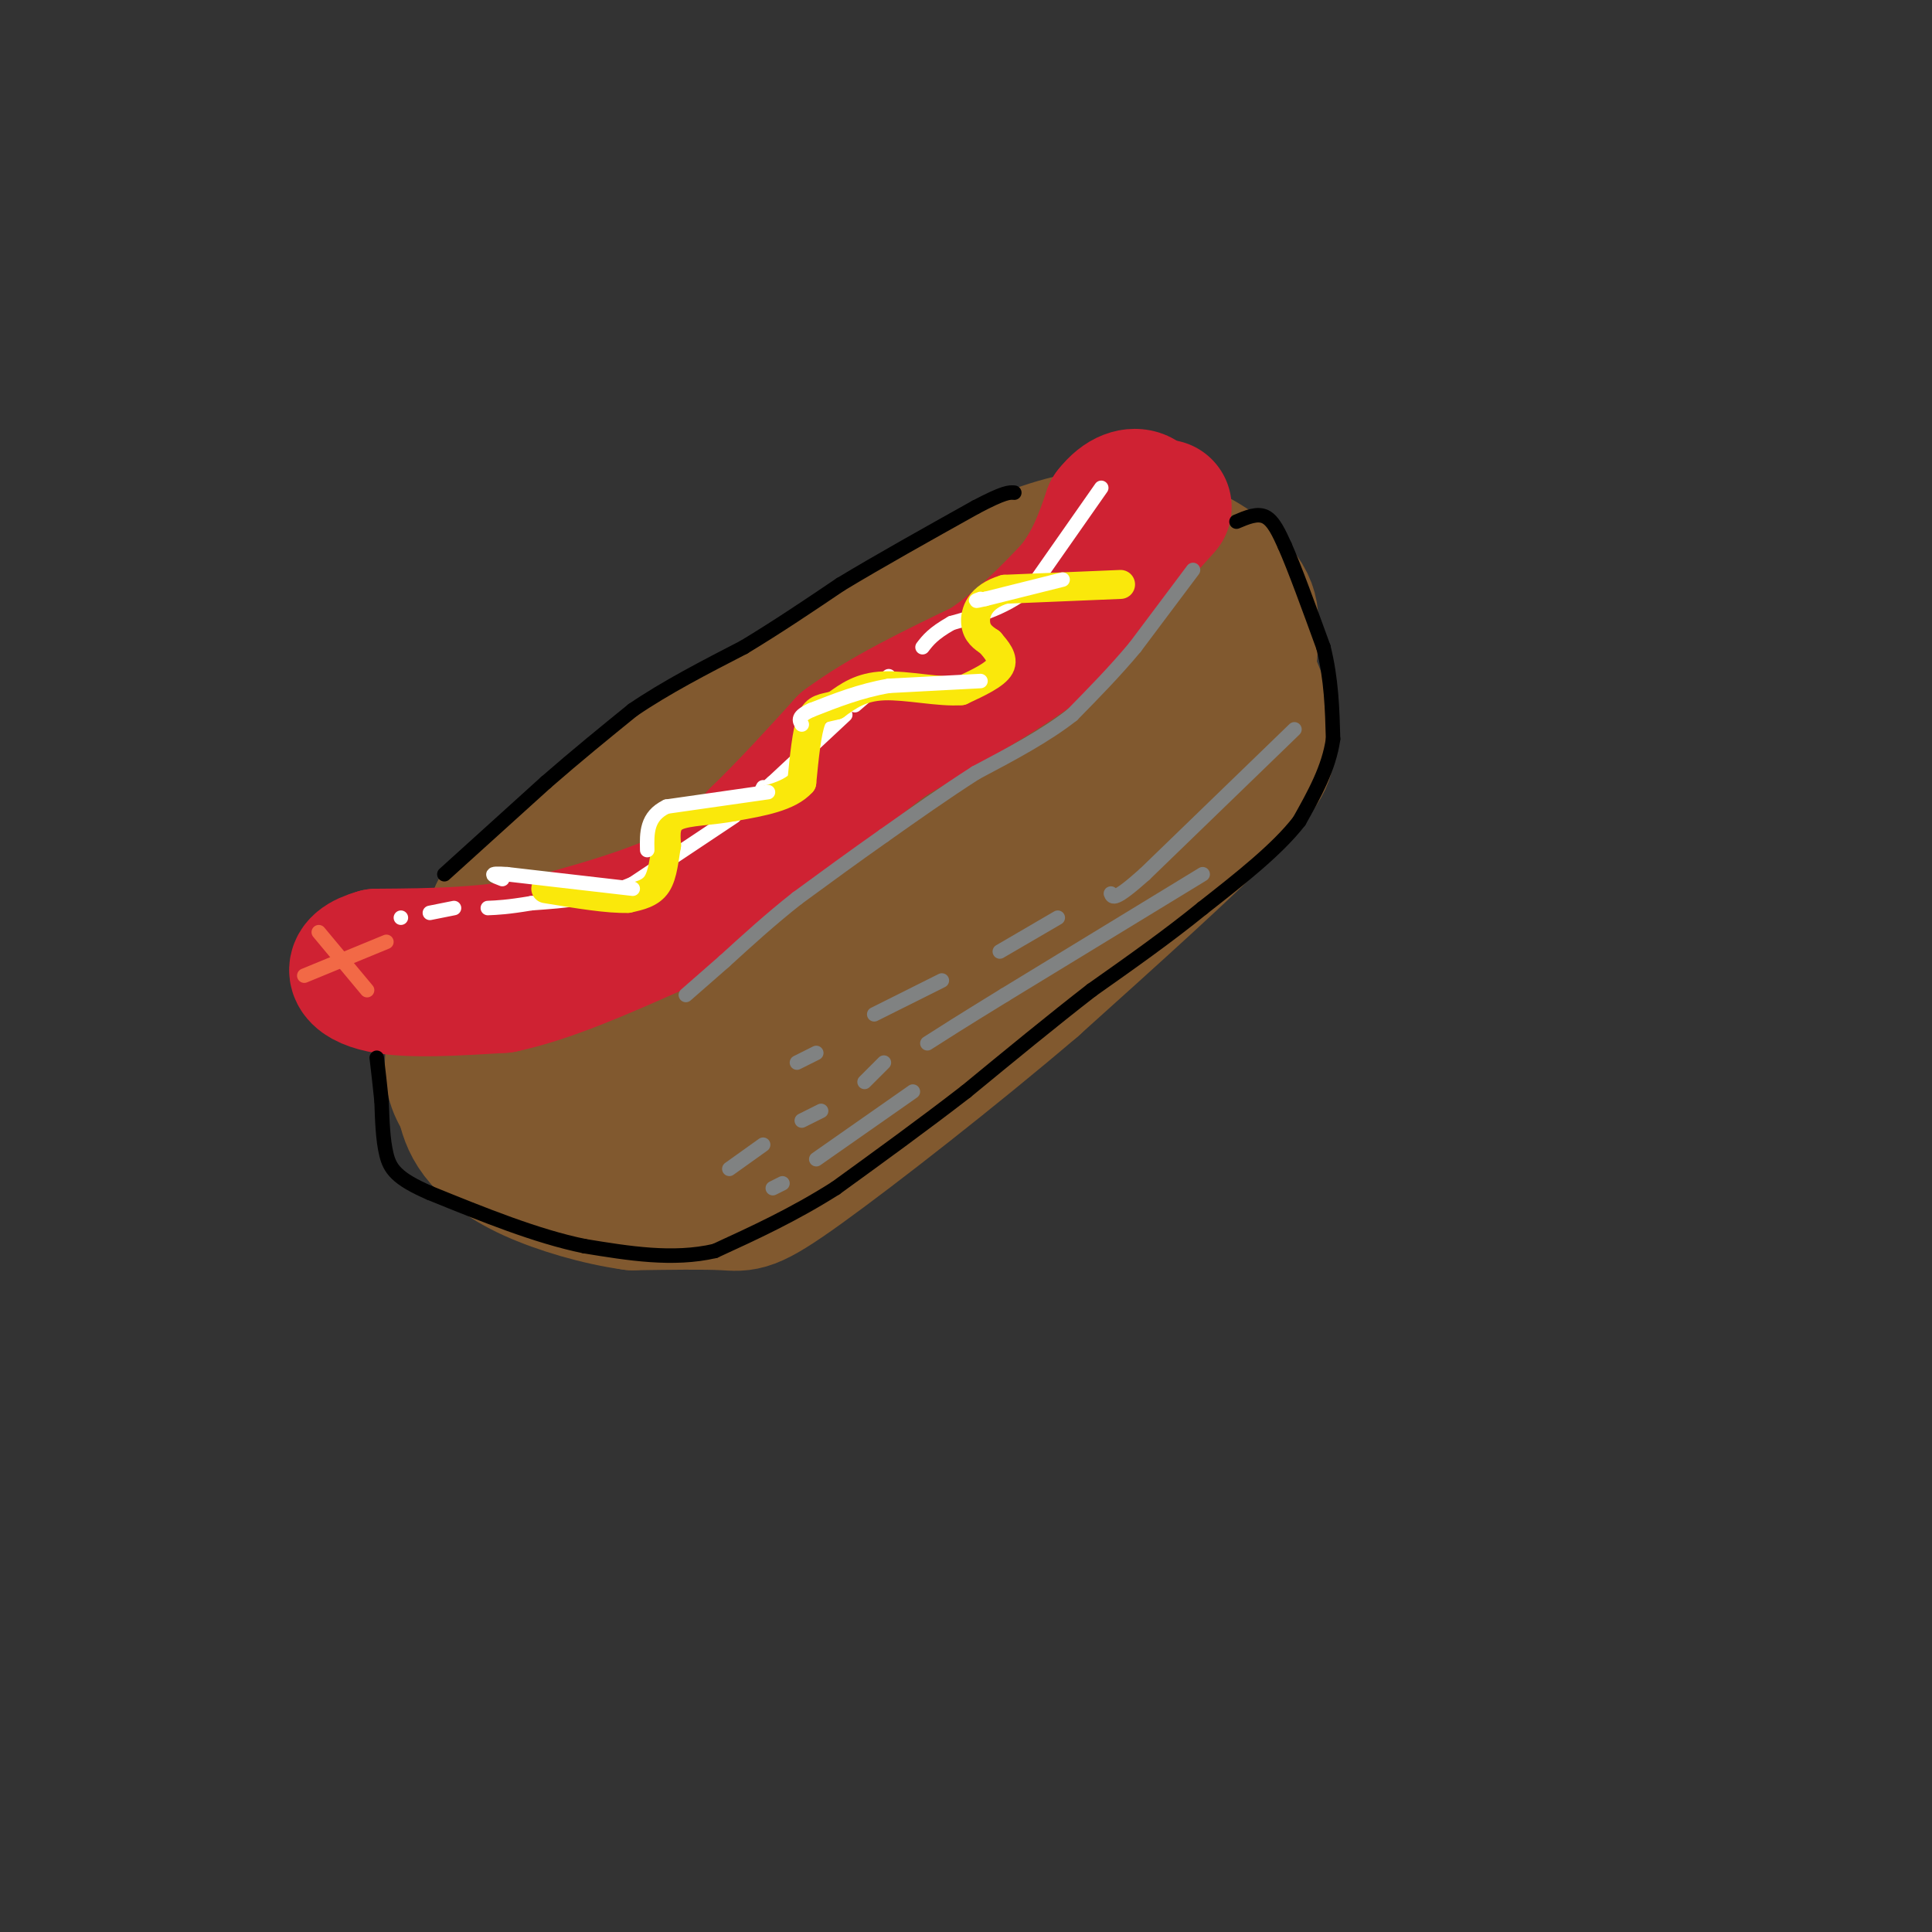 <svg viewBox='0 0 400 400' version='1.1' xmlns='http://www.w3.org/2000/svg' xmlns:xlink='http://www.w3.org/1999/xlink'><rect x="0" y="0" width="400" height="400" fill="#333333" stroke="none"/><g fill='none' stroke='rgb(129,89,47)' stroke-width='28' stroke-linecap='round' stroke-linejoin='round'><path d='M262,154c0.500,1.833 1.000,3.667 -7,12c-8.000,8.333 -24.500,23.167 -41,38'/><path d='M214,204c-16.476,14.060 -37.167,30.208 -48,38c-10.833,7.792 -11.810,7.226 -16,7c-4.190,-0.226 -11.595,-0.113 -19,0'/><path d='M131,249c-7.071,-0.964 -15.250,-3.375 -21,-6c-5.750,-2.625 -9.071,-5.464 -11,-8c-1.929,-2.536 -2.464,-4.768 -3,-7'/><path d='M96,228c-1.311,-2.289 -3.089,-4.511 -2,-11c1.089,-6.489 5.044,-17.244 9,-28'/><path d='M103,189c9.500,-11.000 28.750,-24.500 48,-38'/><path d='M151,151c18.333,-12.333 40.167,-24.167 62,-36'/><path d='M213,115c16.143,-6.262 25.500,-3.917 32,-1c6.500,2.917 10.143,6.405 12,9c1.857,2.595 1.929,4.298 2,6'/><path d='M259,129c0.048,5.512 -0.833,16.292 -4,25c-3.167,8.708 -8.619,15.345 -14,21c-5.381,5.655 -10.690,10.327 -16,15'/><path d='M225,190c-14.131,11.060 -41.458,31.208 -55,40c-13.542,8.792 -13.298,6.226 -16,5c-2.702,-1.226 -8.351,-1.113 -14,-1'/><path d='M140,234c-4.689,-2.049 -9.411,-6.673 -12,-12c-2.589,-5.327 -3.043,-11.357 -5,-13c-1.957,-1.643 -5.416,1.102 -7,4c-1.584,2.898 -1.292,5.949 -1,9'/><path d='M115,222c0.695,2.185 2.932,3.146 6,4c3.068,0.854 6.967,1.600 14,0c7.033,-1.600 17.201,-5.546 32,-13c14.799,-7.454 34.228,-18.415 46,-28c11.772,-9.585 15.886,-17.792 20,-26'/><path d='M233,159c3.956,-7.388 3.848,-12.858 4,-16c0.152,-3.142 0.566,-3.957 -5,-5c-5.566,-1.043 -17.110,-2.315 -24,-2c-6.890,0.315 -9.125,2.219 -14,5c-4.875,2.781 -12.389,6.441 -21,17c-8.611,10.559 -18.317,28.017 -21,35c-2.683,6.983 1.659,3.492 6,0'/><path d='M158,193c2.120,0.269 4.419,0.943 9,0c4.581,-0.943 11.444,-3.501 20,-9c8.556,-5.499 18.804,-13.938 24,-18c5.196,-4.063 5.341,-3.749 12,-12c6.659,-8.251 19.831,-25.068 5,-18c-14.831,7.068 -57.666,38.019 -71,45c-13.334,6.981 2.833,-10.010 19,-27'/><path d='M176,154c-7.528,3.055 -35.849,24.191 -49,35c-13.151,10.809 -11.132,11.290 -9,11c2.132,-0.290 4.379,-1.351 7,-5c2.621,-3.649 5.617,-9.886 6,-12c0.383,-2.114 -1.847,-0.105 -4,2c-2.153,2.105 -4.228,4.306 -6,8c-1.772,3.694 -3.240,8.879 -2,12c1.240,3.121 5.188,4.177 9,4c3.812,-0.177 7.488,-1.586 11,-5c3.512,-3.414 6.861,-8.833 8,-12c1.139,-3.167 0.070,-4.084 -1,-5'/><path d='M146,187c-1.720,1.292 -5.521,7.020 -7,10c-1.479,2.980 -0.637,3.210 3,3c3.637,-0.210 10.068,-0.860 14,-3c3.932,-2.140 5.366,-5.768 6,-8c0.634,-2.232 0.467,-3.066 -1,-3c-1.467,0.066 -4.233,1.033 -7,2'/><path d='M260,148c0.000,0.000 1.000,-2.000 1,-2'/><path d='M261,146c-0.556,-2.400 -2.444,-7.400 -6,-10c-3.556,-2.600 -8.778,-2.800 -14,-3'/><path d='M241,133c-3.167,-0.333 -4.083,0.333 -5,1'/></g>
<g fill='none' stroke='rgb(207,34,51)' stroke-width='28' stroke-linecap='round' stroke-linejoin='round'><path d='M241,105c0.000,0.000 -18.000,20.000 -18,20'/><path d='M223,125c-4.000,4.800 -5.000,6.800 -11,11c-6.000,4.200 -17.000,10.600 -28,17'/><path d='M184,153c-10.167,7.500 -21.583,17.750 -33,28'/><path d='M151,181c-11.667,7.000 -24.333,10.500 -37,14'/><path d='M114,195c-12.167,2.833 -24.083,2.917 -36,3'/><path d='M78,198c-6.489,1.800 -4.711,4.800 1,6c5.711,1.200 15.356,0.600 25,0'/><path d='M104,204c9.500,-2.000 20.750,-7.000 32,-12'/><path d='M136,192c8.833,-5.167 14.917,-12.083 21,-19'/><path d='M157,173c6.500,-6.333 12.250,-12.667 18,-19'/><path d='M175,154c7.833,-5.833 18.417,-10.917 29,-16'/><path d='M204,138c7.833,-5.333 12.917,-10.667 18,-16'/><path d='M222,122c4.333,-5.333 6.167,-10.667 8,-16'/><path d='M230,106c2.533,-3.289 4.867,-3.511 6,-3c1.133,0.511 1.067,1.756 1,3'/></g>
<g fill='none' stroke='rgb(255,255,255)' stroke-width='3' stroke-linecap='round' stroke-linejoin='round'><path d='M228,101c0.000,0.000 -14.000,20.000 -14,20'/><path d='M214,121c-5.167,4.667 -11.083,6.333 -17,8'/><path d='M197,129c-3.833,2.167 -4.917,3.583 -6,5'/><path d='M184,140c0.000,0.000 -7.000,6.000 -7,6'/><path d='M175,148c0.000,0.000 -15.000,14.000 -15,14'/><path d='M160,162c-2.833,2.500 -2.417,1.750 -2,1'/><path d='M152,169c0.000,0.000 -21.000,14.000 -21,14'/><path d='M131,183c-7.000,3.000 -14.000,3.500 -21,4'/><path d='M110,187c-5.000,0.833 -7.000,0.917 -9,1'/><path d='M94,188c0.000,0.000 -5.000,1.000 -5,1'/><path d='M83,190c0.000,0.000 0.000,0.000 0,0'/></g>
<g fill='none' stroke='rgb(242,105,70)' stroke-width='3' stroke-linecap='round' stroke-linejoin='round'><path d='M80,195c0.000,0.000 -17.000,7.000 -17,7'/><path d='M66,193c0.000,0.000 10.000,12.000 10,12'/></g>
<g fill='none' stroke='rgb(0,0,0)' stroke-width='3' stroke-linecap='round' stroke-linejoin='round'><path d='M256,108c2.167,-0.917 4.333,-1.833 6,-1c1.667,0.833 2.833,3.417 4,6'/><path d='M266,113c2.000,4.500 5.000,12.750 8,21'/><path d='M274,134c1.667,6.667 1.833,12.833 2,19'/><path d='M276,153c-0.833,6.000 -3.917,11.500 -7,17'/><path d='M269,170c-4.500,5.833 -12.250,11.917 -20,18'/><path d='M249,188c-7.167,5.833 -15.083,11.417 -23,17'/><path d='M226,205c-8.167,6.333 -17.083,13.667 -26,21'/><path d='M200,226c-8.833,6.833 -17.917,13.417 -27,20'/><path d='M173,246c-8.667,5.500 -16.833,9.250 -25,13'/><path d='M148,259c-8.667,2.000 -17.833,0.500 -27,-1'/><path d='M121,258c-9.833,-2.000 -20.917,-6.500 -32,-11'/><path d='M89,247c-6.933,-3.000 -8.267,-5.000 -9,-8c-0.733,-3.000 -0.867,-7.000 -1,-11'/><path d='M79,228c-0.333,-3.333 -0.667,-6.167 -1,-9'/><path d='M92,181c0.000,0.000 21.000,-19.000 21,-19'/><path d='M113,162c6.500,-5.667 12.250,-10.333 18,-15'/><path d='M131,147c6.833,-4.667 14.917,-8.833 23,-13'/><path d='M154,134c7.167,-4.333 13.583,-8.667 20,-13'/><path d='M174,121c8.000,-4.833 18.000,-10.417 28,-16'/><path d='M202,105c6.000,-3.167 7.000,-3.083 8,-3'/></g>
<g fill='none' stroke='rgb(128,130,130)' stroke-width='3' stroke-linecap='round' stroke-linejoin='round'><path d='M268,151c0.000,0.000 -31.000,30.000 -31,30'/><path d='M237,181c-6.333,5.667 -6.667,4.833 -7,4'/><path d='M219,190c0.000,0.000 -12.000,7.000 -12,7'/><path d='M195,203c0.000,0.000 -14.000,7.000 -14,7'/><path d='M169,218c0.000,0.000 -4.000,2.000 -4,2'/><path d='M249,181c0.000,0.000 -41.000,25.000 -41,25'/><path d='M208,206c-9.500,5.833 -12.750,7.917 -16,10'/><path d='M183,220c0.000,0.000 -4.000,4.000 -4,4'/><path d='M170,230c0.000,0.000 -4.000,2.000 -4,2'/><path d='M158,237c0.000,0.000 -7.000,5.000 -7,5'/><path d='M189,226c0.000,0.000 -20.000,14.000 -20,14'/><path d='M162,245c0.000,0.000 -2.000,1.000 -2,1'/><path d='M247,118c0.000,0.000 -12.000,16.000 -12,16'/><path d='M235,134c-4.167,5.000 -8.583,9.500 -13,14'/><path d='M222,148c-5.500,4.333 -12.750,8.167 -20,12'/><path d='M202,160c-6.500,4.167 -12.750,8.583 -19,13'/><path d='M183,173c-6.167,4.333 -12.083,8.667 -18,13'/><path d='M165,186c-5.500,4.333 -10.250,8.667 -15,13'/><path d='M150,199c-3.833,3.333 -5.917,5.167 -8,7'/></g>
<g fill='none' stroke='rgb(250,232,11)' stroke-width='6' stroke-linecap='round' stroke-linejoin='round'><path d='M232,121c0.000,0.000 -24.000,1.000 -24,1'/><path d='M208,122c-5.200,1.533 -6.200,4.867 -6,7c0.200,2.133 1.600,3.067 3,4'/><path d='M205,133c1.267,1.511 2.933,3.289 2,5c-0.933,1.711 -4.467,3.356 -8,5'/><path d='M199,143c-4.356,0.378 -11.244,-1.178 -16,-1c-4.756,0.178 -7.378,2.089 -10,4'/><path d='M173,146c-2.578,0.711 -4.022,0.489 -5,3c-0.978,2.511 -1.489,7.756 -2,13'/><path d='M166,162c-2.667,3.000 -8.333,4.000 -14,5'/><path d='M152,167c-4.756,0.956 -9.644,0.844 -12,2c-2.356,1.156 -2.178,3.578 -2,6'/><path d='M138,175c-0.489,2.578 -0.711,6.022 -2,8c-1.289,1.978 -3.644,2.489 -6,3'/><path d='M130,186c-3.833,0.167 -10.417,-0.917 -17,-2'/></g>
<g fill='none' stroke='rgb(255,255,255)' stroke-width='3' stroke-linecap='round' stroke-linejoin='round'><path d='M220,120c0.000,0.000 -16.000,4.000 -16,4'/><path d='M204,124c-2.833,0.667 -1.917,0.333 -1,0'/><path d='M203,141c0.000,0.000 -19.000,1.000 -19,1'/><path d='M184,142c-5.833,1.000 -10.917,3.000 -16,5'/><path d='M168,147c-3.000,1.333 -2.500,2.167 -2,3'/><path d='M159,164c0.000,0.000 -21.000,3.000 -21,3'/><path d='M138,167c-4.167,2.000 -4.083,5.500 -4,9'/><path d='M131,184c0.000,0.000 -26.000,-3.000 -26,-3'/><path d='M105,181c-4.500,-0.333 -2.750,0.333 -1,1'/></g>
</svg>